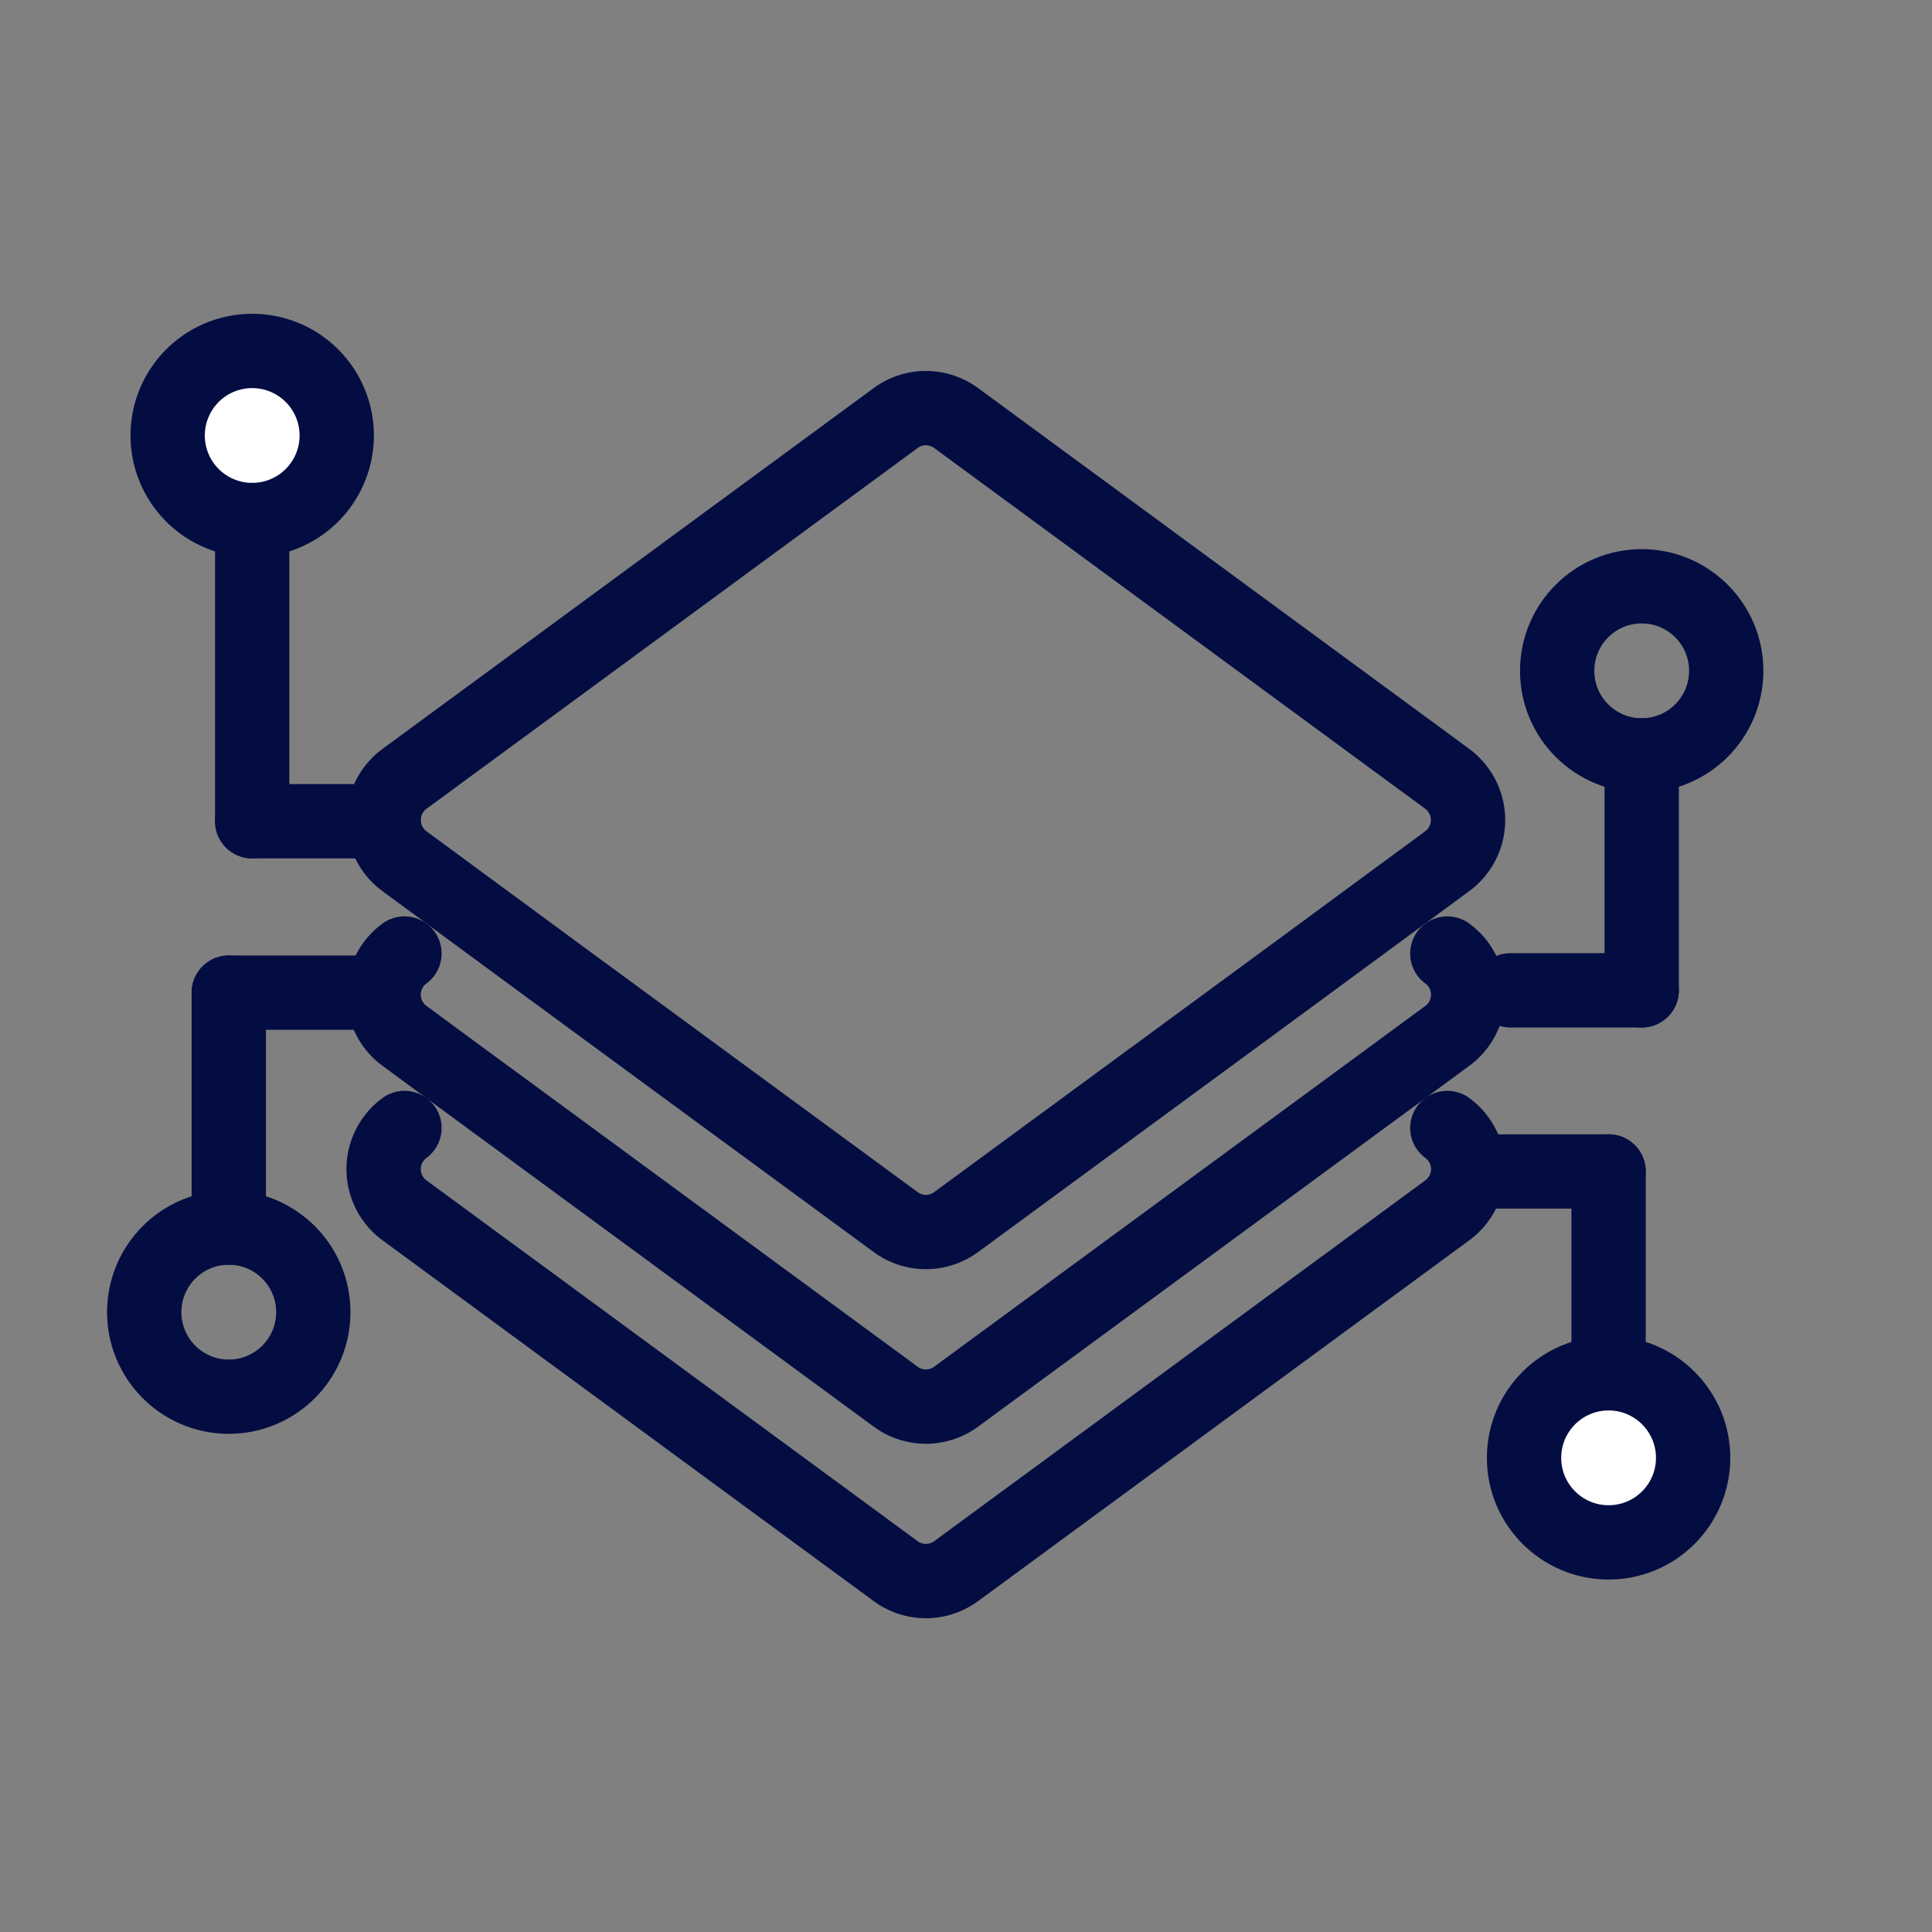 <svg xmlns="http://www.w3.org/2000/svg" xmlns:xlink="http://www.w3.org/1999/xlink" width="78" height="78" viewBox="0 0 78 78">
  <rect x="0" y="0" width="78" height="78" fill="#808080" stroke="none"/>
  <defs>
    <clipPath id="clip-path">
      <rect id="Rectangle_5398" data-name="Rectangle 5398" width="67.214" height="53.008" fill="none" stroke="#707070" stroke-width="3"/>
    </clipPath>
  </defs>
  <g id="Group_26917" data-name="Group 26917" transform="translate(0 -2384)">
    <rect id="Rectangle_5391" data-name="Rectangle 5391" width="78" height="78" transform="translate(0 2384)" fill="#fff" opacity="0"/>
    <g id="Group_25313" data-name="Group 25313" transform="translate(4.151 2396.497)">
      <g id="Group_25312" data-name="Group 25312" transform="translate(0 0)" clip-path="url(#clip-path)">
        <path id="Path_45999" data-name="Path 45999" d="M51.424,24.714a2.061,2.061,0,0,1,0,3.323L31.592,42.606a2.06,2.06,0,0,1-2.44,0L9.32,28.037a2.061,2.061,0,0,1,0-3.323" transform="translate(2.858 8.329)" fill="none" stroke="#030d42" stroke-linecap="round" stroke-linejoin="round" stroke-width="3"/>
        <path id="Path_46000" data-name="Path 46000" d="M9.32,19.445a2.061,2.061,0,0,0,0,3.323L11.265,24.2,29.152,37.337a2.06,2.06,0,0,0,2.44,0L49.479,24.2l1.945-1.431a2.061,2.061,0,0,0,0-3.323" transform="translate(2.858 6.554)" fill="none" stroke="#030d42" stroke-linecap="round" stroke-linejoin="round" stroke-width="3"/>
        <path id="Path_46001" data-name="Path 46001" d="M51.424,17.946,31.592,3.377a2.06,2.06,0,0,0-2.44,0L9.32,17.946a2.061,2.061,0,0,0-.441,2.881,2.031,2.031,0,0,0,.441.441L11.265,22.7l4.2,3.091L29.152,35.839a2.06,2.06,0,0,0,2.44,0L45.274,25.791l4.2-3.091,1.945-1.431a2.061,2.061,0,0,0,.441-2.881A2.092,2.092,0,0,0,51.424,17.946Z" transform="translate(2.858 1.003)" fill="none" stroke="#030d42" stroke-linecap="round" stroke-linejoin="round" stroke-width="3"/>
        <path id="Path_72203" data-name="Path 72203" d="M3.413,0A3.413,3.413,0,1,1,0,3.413,3.413,3.413,0,0,1,3.413,0Z" transform="translate(2.618 1.672)" fill="#fff" stroke="#030d42" stroke-linecap="round" stroke-width="3"/>
        <line id="Line_968" data-name="Line 968" y2="12.16" transform="translate(6.031 8.499)" fill="none" stroke="#030d42" stroke-linecap="round" stroke-linejoin="round" stroke-width="3"/>
        <line id="Line_969" data-name="Line 969" x2="5.305" transform="translate(6.031 20.658)" fill="none" stroke="#030d42" stroke-linecap="round" stroke-linejoin="round" stroke-width="3"/>
        <circle id="Ellipse_1568" data-name="Ellipse 1568" cx="3.413" cy="3.413" r="3.413" transform="translate(57.379 42.947)" fill="#fff" stroke="#030d42" stroke-linecap="round" stroke-linejoin="round" stroke-width="3"/>
        <line id="Line_970" data-name="Line 970" y1="8.149" transform="translate(60.792 34.797)" fill="none" stroke="#030d42" stroke-linecap="round" stroke-linejoin="round" stroke-width="3"/>
        <line id="Line_971" data-name="Line 971" x1="5.305" transform="translate(55.487 34.798)" fill="none" stroke="#030d42" stroke-linecap="round" stroke-linejoin="round" stroke-width="3"/>
        <circle id="Ellipse_1569" data-name="Ellipse 1569" cx="3.413" cy="3.413" r="3.413" transform="translate(58.716 11.173)" fill="none" stroke="#030d42" stroke-linecap="round" stroke-linejoin="round" stroke-width="3"/>
        <line id="Line_972" data-name="Line 972" y2="9.486" transform="translate(62.129 18)" fill="none" stroke="#030d42" stroke-linecap="round" stroke-linejoin="round" stroke-width="3"/>
        <line id="Line_973" data-name="Line 973" x1="5.305" transform="translate(56.824 27.486)" fill="none" stroke="#030d42" stroke-linecap="round" stroke-linejoin="round" stroke-width="3"/>
        <circle id="Ellipse_1570" data-name="Ellipse 1570" cx="3.413" cy="3.413" r="3.413" transform="translate(1.672 37.065)" fill="none" stroke="#030d42" stroke-linecap="round" stroke-linejoin="round" stroke-width="3"/>
        <line id="Line_974" data-name="Line 974" y1="9.486" transform="translate(5.085 27.578)" fill="none" stroke="#030d42" stroke-linecap="round" stroke-linejoin="round" stroke-width="3"/>
        <line id="Line_975" data-name="Line 975" x2="5.305" transform="translate(5.085 27.579)" fill="none" stroke="#030d42" stroke-linecap="round" stroke-linejoin="round" stroke-width="3"/>
      </g>
    </g>
  </g>
</svg>
